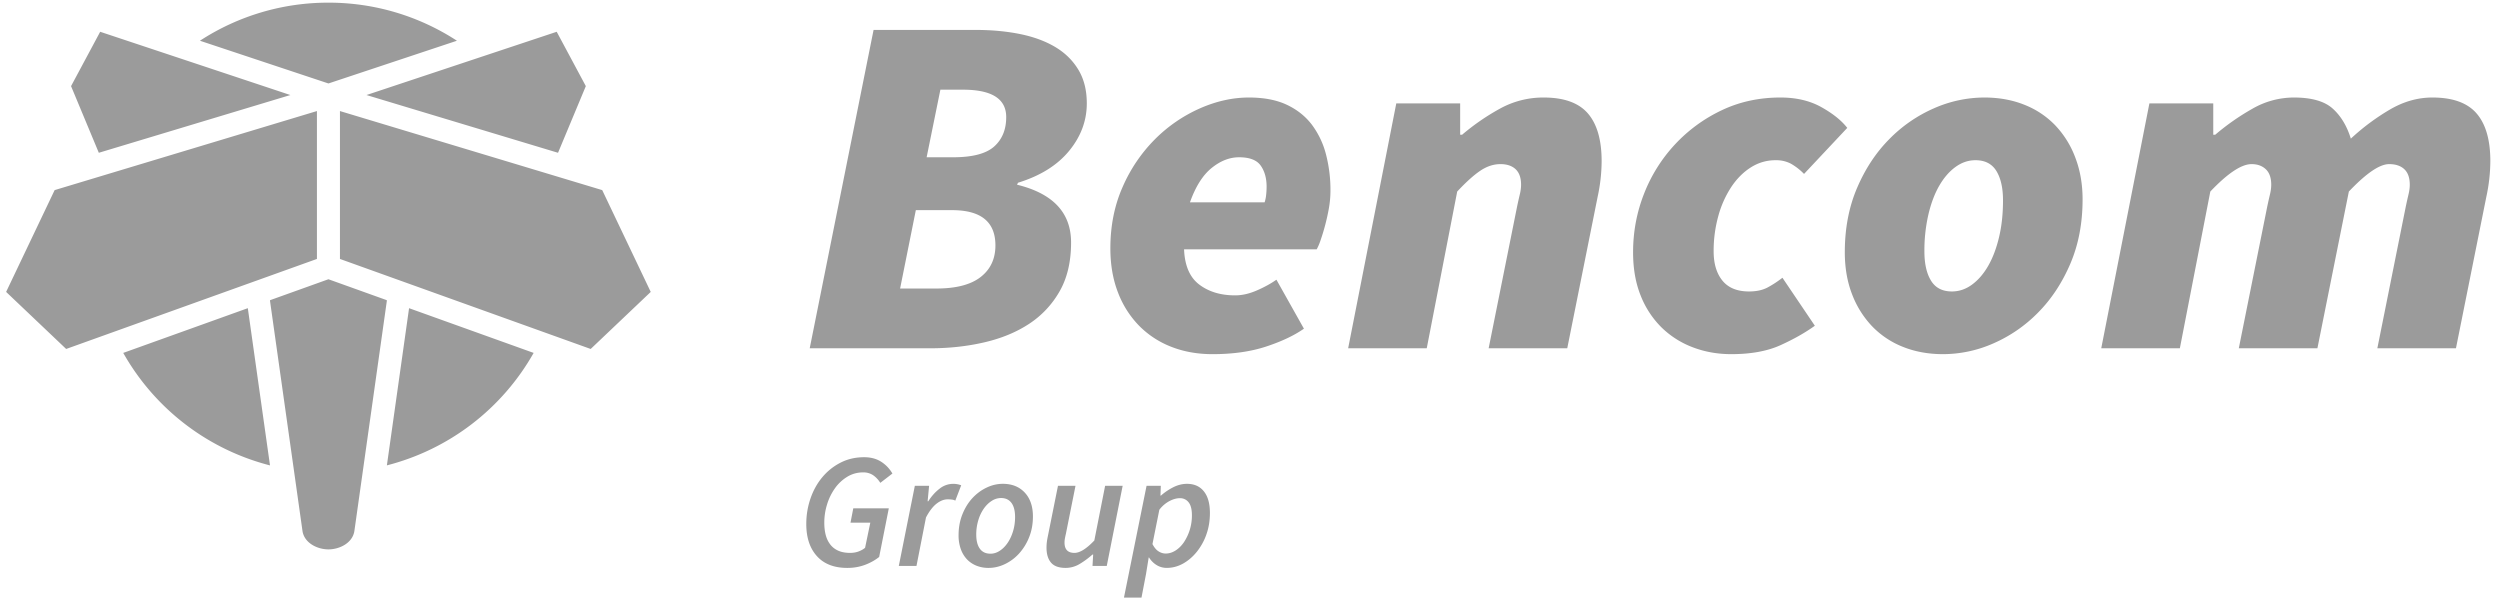 <svg width="142" height="34" viewBox="0 0 142 34" xmlns="http://www.w3.org/2000/svg"><title>Bencom Copy 2</title><path d="M49.62 1.7h5.803c.912 0 1.754.079 2.526.236.772.158 1.437.404 1.995.738.558.333.995.765 1.311 1.293.317.529.475 1.164.475 1.906 0 .983-.335 1.882-1.005 2.698-.67.816-1.637 1.419-2.902 1.808l-.056.112c2.047.5 3.07 1.594 3.07 3.282 0 1.094-.219 2.022-.656 2.782a5.37 5.37 0 0 1-1.744 1.85c-.725.473-1.572.82-2.54 1.043-.967.223-1.98.334-3.04.334h-6.865L49.619 1.7zm4.52 7.233c1.097 0 1.874-.204 2.33-.612.456-.408.683-.965.683-1.67 0-1.038-.818-1.557-2.455-1.557h-1.284l-.781 3.839h1.507zm-.949 7.455c1.116 0 1.953-.218 2.511-.654.559-.436.838-1.034.838-1.794 0-1.335-.819-2.003-2.456-2.003h-2.065l-.893 4.451h2.065zm9.878-2.281c0-1.28.233-2.443.698-3.491a8.812 8.812 0 0 1 1.827-2.699 8.412 8.412 0 0 1 2.54-1.752c.94-.417 1.874-.626 2.804-.626.856 0 1.577.139 2.163.417.586.278 1.06.659 1.423 1.14a4.81 4.81 0 0 1 .795 1.684 8.05 8.05 0 0 1 .251 2.044c0 .353-.033.705-.098 1.057a12.04 12.04 0 0 1-.474 1.795 3.077 3.077 0 0 1-.21.487h-7.533c.037.927.325 1.594.865 2.002.54.408 1.218.612 2.037.612.39 0 .8-.092 1.227-.278.428-.185.8-.39 1.117-.612l1.562 2.782c-.558.39-1.274.728-2.148 1.015-.875.288-1.889.432-3.042.432-.856 0-1.637-.14-2.344-.418a5.21 5.21 0 0 1-1.828-1.196 5.49 5.49 0 0 1-1.2-1.891c-.288-.742-.432-1.577-.432-2.504zm8.762-2.615a2.04 2.04 0 0 0 .084-.403c.018-.158.028-.32.028-.487 0-.482-.112-.881-.335-1.196-.224-.316-.633-.473-1.228-.473-.54 0-1.06.204-1.563.612-.502.408-.911 1.057-1.227 1.947h4.24zm7.478-5.62h3.628v1.781h.111a12.813 12.813 0 0 1 2.135-1.474 5.082 5.082 0 0 1 2.497-.64c1.154 0 1.99.301 2.512.904.52.603.781 1.507.781 2.712a9.7 9.7 0 0 1-.223 2.003l-1.73 8.624h-4.465l1.619-8.067c.055-.26.107-.487.153-.682.047-.195.07-.376.07-.542 0-.39-.103-.682-.307-.877-.205-.194-.493-.292-.865-.292-.39 0-.772.125-1.144.376-.372.25-.81.644-1.312 1.182l-1.73 8.902h-4.464l2.734-13.91zm13.45 8.458c0-1.169.21-2.282.628-3.339a8.801 8.801 0 0 1 1.758-2.795 8.71 8.71 0 0 1 2.65-1.934c1.014-.482 2.126-.723 3.335-.723.893 0 1.665.18 2.316.542.651.362 1.144.756 1.479 1.183l-2.456 2.615a3.321 3.321 0 0 0-.753-.585 1.805 1.805 0 0 0-.865-.194c-.502 0-.967.134-1.395.403-.428.269-.8.64-1.116 1.113a5.744 5.744 0 0 0-.74 1.655 7.39 7.39 0 0 0-.265 2.003c0 .705.168 1.26.502 1.669.335.408.837.612 1.507.612.428 0 .786-.079 1.074-.237.289-.157.563-.338.824-.542l1.841 2.726c-.54.39-1.186.756-1.939 1.099-.753.343-1.688.515-2.804.515-.782 0-1.512-.13-2.19-.39a5.114 5.114 0 0 1-1.773-1.126 5.233 5.233 0 0 1-1.186-1.809c-.288-.714-.432-1.534-.432-2.462zm17.607 5.786c-.837 0-1.6-.14-2.288-.418a4.937 4.937 0 0 1-1.758-1.182 5.439 5.439 0 0 1-1.13-1.822c-.27-.705-.405-1.493-.405-2.365 0-1.353.233-2.573.698-3.658.465-1.085 1.074-2.007 1.828-2.768a8.093 8.093 0 0 1 2.539-1.752 7.119 7.119 0 0 1 2.86-.612c.837 0 1.6.139 2.288.417a4.937 4.937 0 0 1 1.758 1.182 5.41 5.41 0 0 1 1.13 1.836c.27.714.405 1.498.405 2.351 0 1.354-.233 2.573-.698 3.658-.465 1.085-1.074 2.008-1.827 2.768a8.093 8.093 0 0 1-2.54 1.753 7.119 7.119 0 0 1-2.86.612zM112.208 9.1c-.41 0-.79.13-1.144.39-.354.259-.66.616-.921 1.07-.26.454-.465 1.002-.614 1.641a9.136 9.136 0 0 0-.223 2.073c0 .705.125 1.26.377 1.669.25.408.646.612 1.186.612.409 0 .79-.13 1.144-.39.353-.26.66-.616.92-1.07.26-.455.465-.997.614-1.628.15-.63.224-1.326.224-2.086 0-.705-.126-1.261-.377-1.67-.251-.407-.647-.611-1.186-.611zm9.878-3.227h3.627v1.78h.112a13.387 13.387 0 0 1 2.107-1.474 4.72 4.72 0 0 1 2.358-.64c1.004 0 1.739.209 2.204.626.465.417.81.987 1.033 1.71a12.68 12.68 0 0 1 2.246-1.668c.772-.446 1.567-.668 2.386-.668 1.153 0 1.99.301 2.51.904.522.603.782 1.507.782 2.712a9.7 9.7 0 0 1-.223 2.003l-1.73 8.624h-4.465l1.619-8.067c.056-.26.107-.487.153-.682.047-.195.07-.376.07-.542 0-.39-.102-.682-.307-.877-.205-.194-.493-.292-.865-.292-.54 0-1.302.52-2.288 1.558l-1.786 8.902h-4.465l1.619-8.067c.056-.26.107-.487.153-.682.047-.195.07-.376.07-.542 0-.39-.102-.682-.307-.877-.205-.194-.474-.292-.81-.292-.576 0-1.357.52-2.343 1.558l-1.73 8.902h-4.465l2.735-13.91zM18.655 4.741l7.298-2.427A13.325 13.325 0 0 0 18.654.151a13.33 13.33 0 0 0-7.298 2.163l7.3 2.427m-4.582 12.764L7 20.045a13.395 13.395 0 0 0 8.336 6.39l-1.26-8.93m9.159 0l-1.26 8.928a13.394 13.394 0 0 0 8.336-6.388l-7.076-2.54m-4.58-1.644l-3.316 1.19-.002.044 1.846 13.079c.11.67.84 1.031 1.472 1.031.633 0 1.362-.361 1.472-1.031l1.845-13.08-.001-.043-3.316-1.19M4.036 4.892l1.577 3.786 10.88-3.28L5.69 1.805 4.036 4.892m16.78.506l10.88 3.28 1.579-3.786-1.654-3.087-10.805 3.593m-1.507 9.31l14.242 5.113 3.411-3.24-2.756-5.783-14.897-4.49v8.4M.348 16.581l3.41 3.24 14.244-5.113v-8.4l-14.898 4.49L.348 16.58m45.449 13.182c0-.5.079-.981.237-1.442.158-.46.381-.863.67-1.21a3.296 3.296 0 0 1 1.037-.83c.403-.207.849-.31 1.339-.31.378 0 .7.085.967.255.267.17.48.394.642.672l-.688.529a1.464 1.464 0 0 0-.41-.436.987.987 0 0 0-.567-.158 1.7 1.7 0 0 0-.902.25 2.376 2.376 0 0 0-.698.654 3.174 3.174 0 0 0-.446.914c-.106.34-.158.686-.158 1.038 0 .254.026.484.079.691.052.207.138.388.256.542.117.155.27.274.455.357.186.084.413.126.68.126.173 0 .331-.027.474-.08.142-.052.266-.121.372-.208l.297-1.428h-1.125l.158-.816h2.018l-.548 2.763c-.224.18-.489.328-.796.446a2.829 2.829 0 0 1-1.018.176c-.744 0-1.318-.223-1.72-.668-.404-.445-.605-1.054-.605-1.827zm6.166-2.17h.81l-.084.881h.037c.18-.284.39-.52.633-.709a1.247 1.247 0 0 1 1.237-.199l-.335.871a.536.536 0 0 0-.196-.06 1.88 1.88 0 0 0-.232-.014c-.217 0-.431.084-.642.25-.21.167-.41.427-.595.78l-.54 2.753h-1.004l.911-4.552zm4.186 4.665a1.82 1.82 0 0 1-.698-.13c-.21-.087-.39-.21-.54-.371a1.659 1.659 0 0 1-.343-.584 2.305 2.305 0 0 1-.121-.77c0-.433.073-.83.218-1.191.146-.362.337-.67.572-.923.236-.253.504-.451.805-.593.3-.143.606-.214.916-.214.521 0 .936.166 1.246.496.31.331.466.784.466 1.359 0 .433-.073.828-.219 1.187a3.04 3.04 0 0 1-.572.922 2.589 2.589 0 0 1-.805.598c-.3.143-.609.214-.925.214zm.707-3.969a.97.97 0 0 0-.526.162c-.17.108-.32.255-.45.44a2.292 2.292 0 0 0-.312.66 2.777 2.777 0 0 0-.117.815c0 .346.069.614.205.802.136.189.338.283.605.283.18 0 .353-.054.52-.162.168-.108.317-.257.447-.445.13-.189.234-.41.311-.663.078-.254.117-.526.117-.816 0-.347-.068-.612-.205-.798-.136-.185-.335-.278-.595-.278zm6.008 3.857h-.809l.037-.649h-.037c-.23.204-.471.382-.725.534a1.54 1.54 0 0 1-.8.227c-.385 0-.662-.1-.833-.302-.17-.2-.255-.483-.255-.848 0-.105.006-.209.018-.31.013-.103.031-.212.056-.33l.577-2.874h.995l-.549 2.744a4.256 4.256 0 0 0-.056.27 1.294 1.294 0 0 0-.018.212c0 .39.189.585.567.585.304 0 .68-.235 1.126-.705l.613-3.106h.996l-.903 4.552zm2.233.446l-.26 1.353h-.996l1.284-6.351h.809l-.019.556h.028c.217-.192.453-.35.707-.478.254-.126.512-.19.772-.19.41 0 .729.142.958.427.23.284.344.695.344 1.233 0 .439-.068.847-.204 1.224a3.35 3.35 0 0 1-.55.988c-.229.28-.489.502-.78.663-.292.16-.596.24-.912.24a1.08 1.08 0 0 1-.586-.162 1.325 1.325 0 0 1-.428-.43h-.018l-.15.927zm1.916-4.294c-.18 0-.375.054-.586.163a1.75 1.75 0 0 0-.577.496l-.39 1.947c.099.192.213.33.344.413.13.083.266.125.409.125.192 0 .378-.057.558-.172.18-.114.338-.27.474-.468a2.748 2.748 0 0 0 .456-1.53c0-.334-.062-.58-.186-.737a.606.606 0 0 0-.502-.237z" fill="#9B9B9B" fill-rule="evenodd"/></svg>